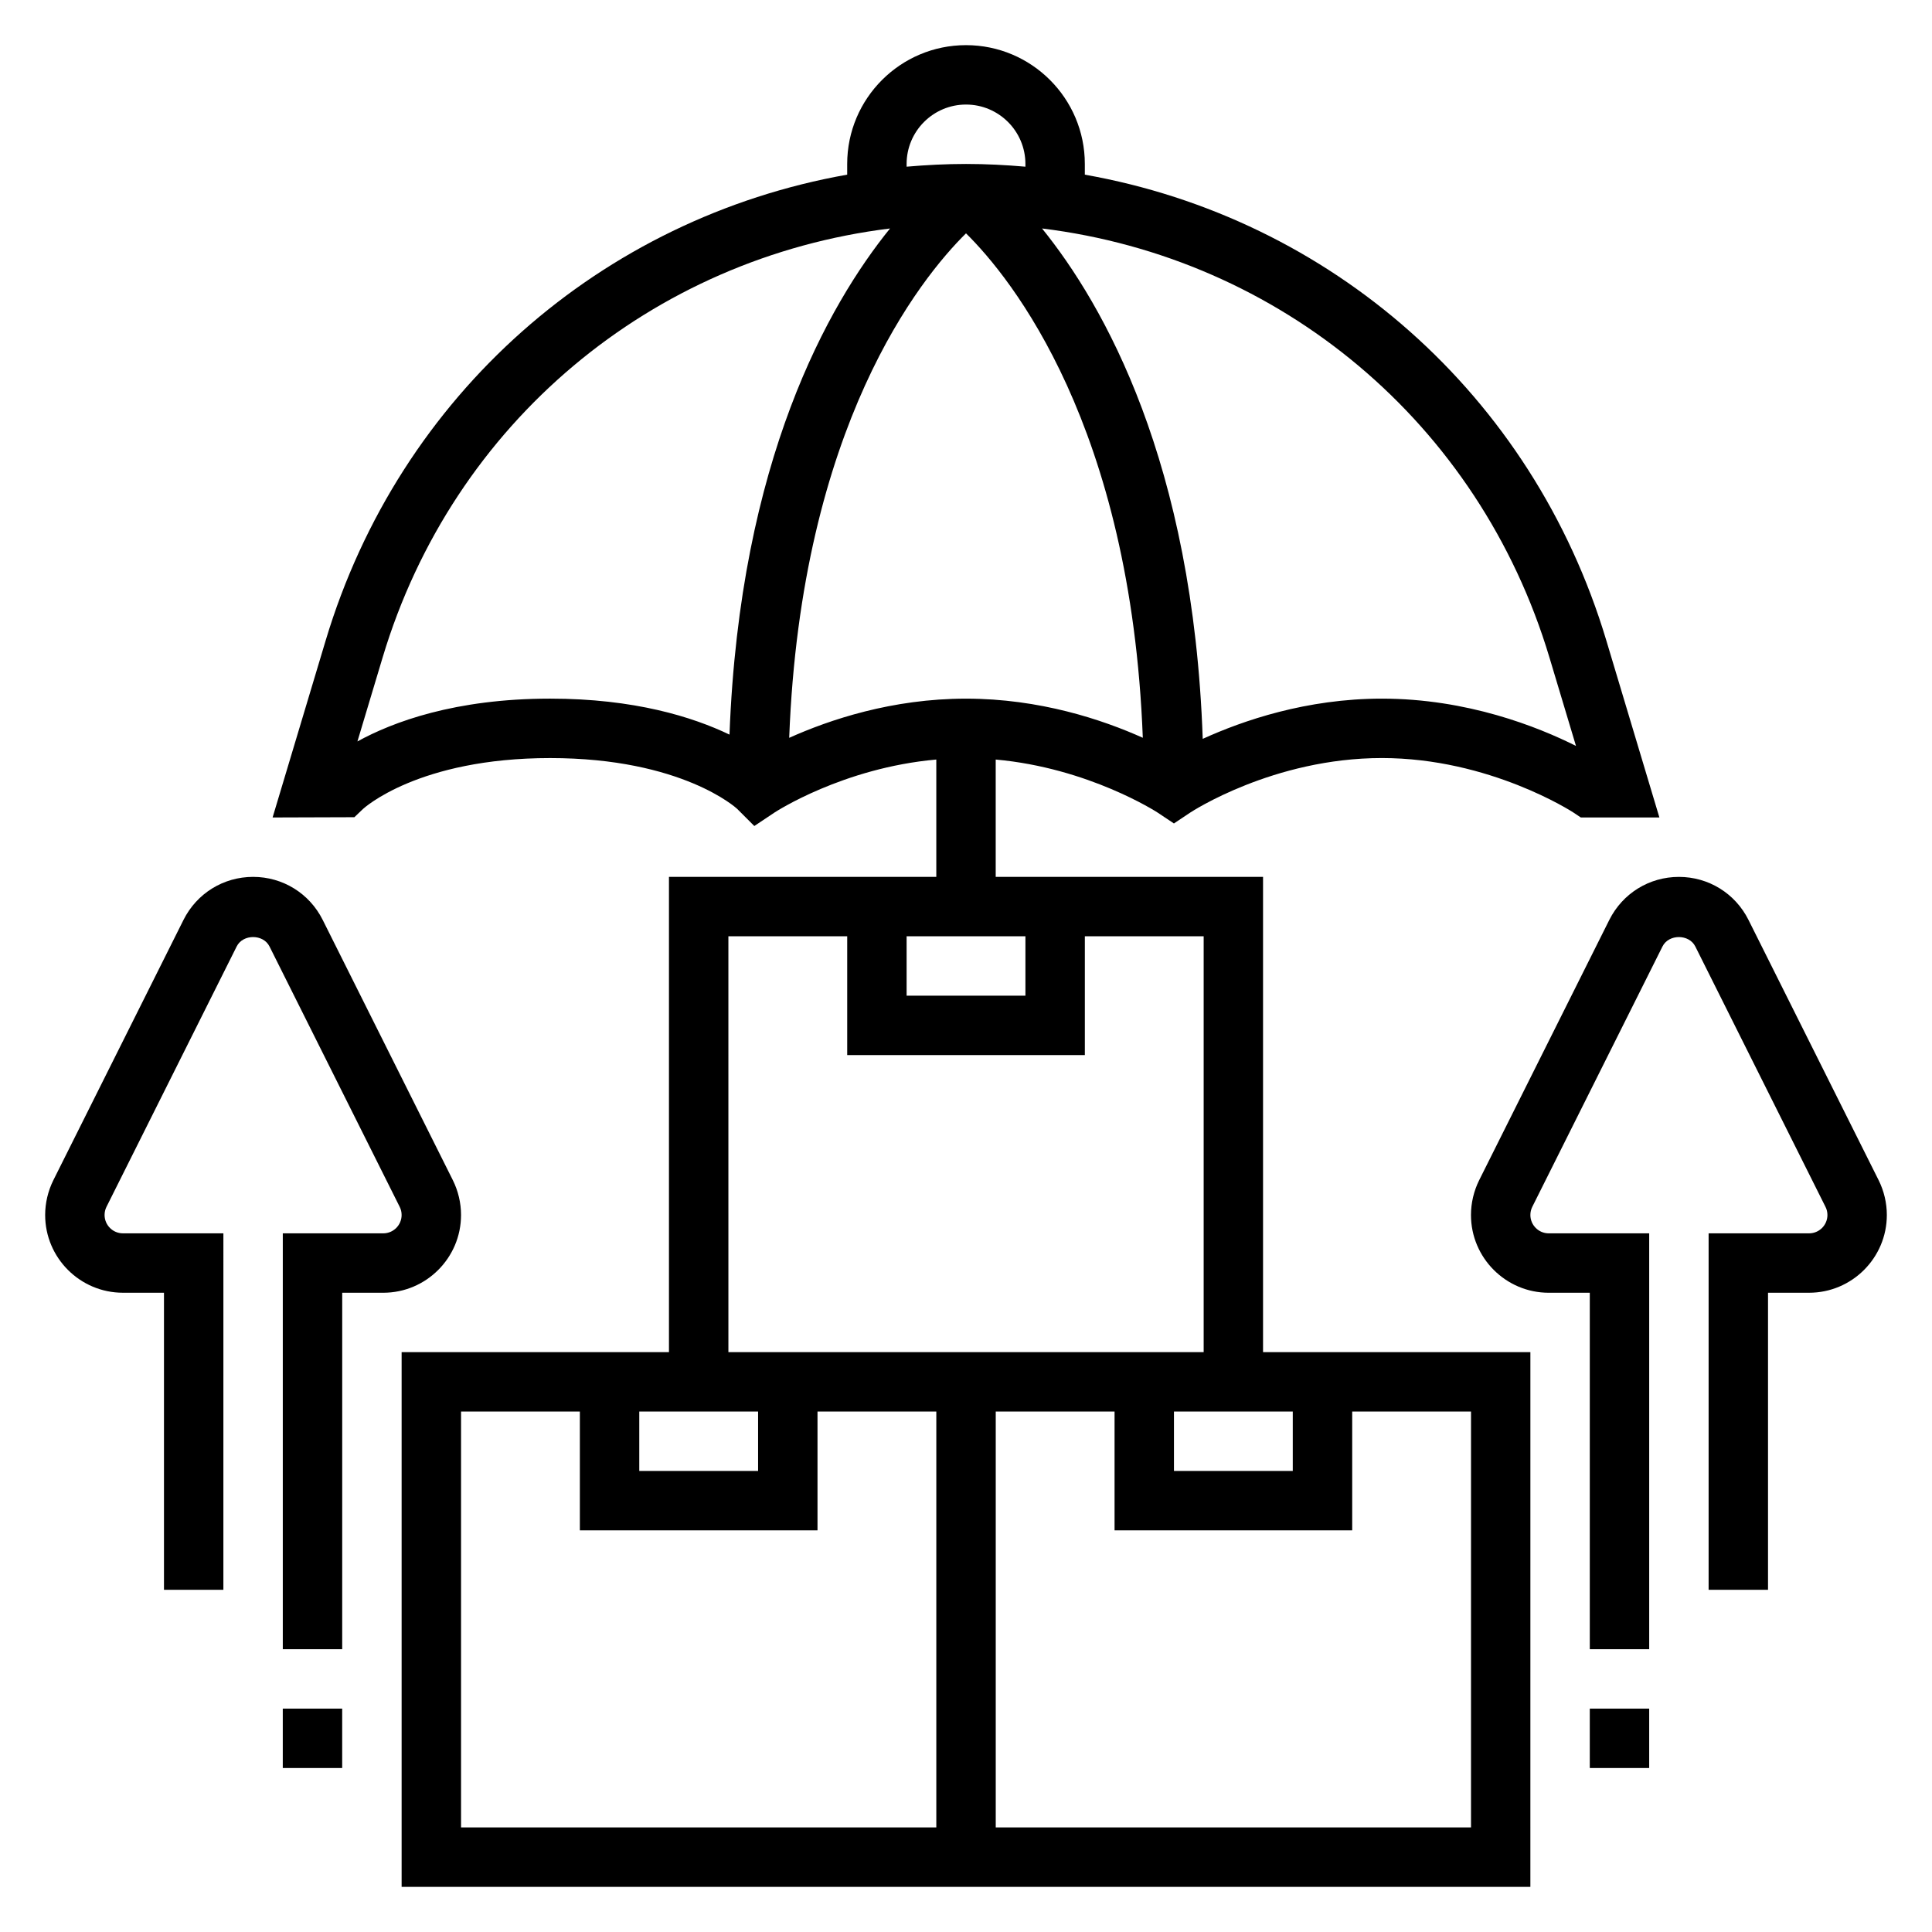 <?xml version="1.0" encoding="UTF-8"?>
<!-- Uploaded to: SVG Repo, www.svgrepo.com, Generator: SVG Repo Mixer Tools -->
<svg fill="#000000" width="800px" height="800px" version="1.1" viewBox="144 144 512 512" xmlns="http://www.w3.org/2000/svg">
 <g>
  <path d="m478.72 376.38h-70.848v-31.094c24.617 2.211 42.676 13.91 42.863 14.027l4.367 2.914 4.367-2.914c0.215-0.141 21.965-14.422 50.738-14.422 28.559 0 50.531 14.289 50.75 14.43l1.969 1.312h20.828l-14.074-46.934c-19.57-65.234-73.148-111.9-138.19-123.41v-2.836c0-17.367-14.121-31.488-31.488-31.488s-31.488 14.121-31.488 31.488v2.832c-65.047 11.516-118.62 58.184-138.2 123.42l-14.074 46.934 21.672-0.07 2.273-2.172c0.152-0.133 14.586-13.5 49.609-13.5 35.023 0 49.461 13.367 49.539 13.438l4.566 4.566 5.367-3.582c0.195-0.125 18.098-11.832 42.863-14.035v31.102h-70.848v125.95h-70.848v141.7h299.13l0.004-141.7h-70.848zm-78.719-170.54c12.02 11.855 43.699 50.973 46.855 133.68-10.668-4.789-27.285-10.371-46.855-10.371-19.602 0-36.188 5.598-46.855 10.383 3.156-82.711 34.832-121.83 46.855-133.69zm154.61 112.38 7.039 23.457c-10.094-5.059-28.812-12.531-51.438-12.531-19.988 0-36.84 5.816-47.477 10.66-2.535-73.383-26.215-115.03-42.586-135.26 63.078 7.762 115.79 51.414 134.46 113.67zm-170.35-130.77c0-8.684 7.062-15.742 15.742-15.742 8.684 0 15.742 7.062 15.742 15.742v0.723c-5.191-0.453-10.434-0.723-15.738-0.723s-10.547 0.27-15.742 0.723zm-145.54 153.04 6.684-22.27c18.672-62.27 71.375-105.91 134.46-113.67-16.297 20.129-39.801 61.457-42.539 134.13-9.754-4.676-25.215-9.535-47.531-9.535-25.238 0-41.738 6.211-51.074 11.344zm145.54 51.633h31.488v15.742h-31.488zm-47.23 0h31.488v31.488h62.977v-31.488h31.488v110.21h-125.95zm7.871 125.95v15.742h-31.488v-15.742zm47.23 110.21h-125.95v-110.21h31.488v31.488h62.977v-31.488h31.488zm141.7 0h-125.95v-110.21h31.488v31.488h62.977v-31.488h31.488zm-47.234-110.21v15.742h-31.488v-15.742z"/>
  <path d="m641.86 456.77-34.496-68.992c-3.519-7.023-10.578-11.391-18.438-11.391-7.856 0-14.918 4.367-18.438 11.391l-34.496 68.992c-1.414 2.848-2.168 6.035-2.168 9.215 0 11.367 9.25 20.609 20.609 20.609h10.879v94.465h15.742v-110.21h-26.625c-2.684 0-4.863-2.18-4.863-4.867 0-0.746 0.172-1.504 0.512-2.172l34.496-68.984c1.66-3.328 7.047-3.32 8.699 0l34.496 68.992c0.344 0.66 0.52 1.418 0.52 2.164 0 2.688-2.184 4.867-4.867 4.867h-26.621v94.465h15.742v-78.723h10.879c11.359 0 20.609-9.242 20.609-20.609 0-3.18-0.754-6.367-2.172-9.215z"/>
  <path d="m565.31 596.8h15.742v15.742h-15.742z"/>
  <path d="m266.18 465.98c0-3.18-0.754-6.367-2.172-9.219l-34.496-68.992c-3.519-7.019-10.582-11.387-18.438-11.387-7.856 0-14.918 4.367-18.438 11.391l-34.496 68.992c-1.414 2.848-2.172 6.035-2.172 9.215 0 11.367 9.25 20.609 20.609 20.609h10.879v78.719h15.742l0.004-94.461h-26.625c-2.684 0-4.863-2.18-4.863-4.867 0-0.746 0.172-1.504 0.512-2.172l34.496-68.984c1.66-3.328 7.047-3.32 8.699 0l34.496 68.992c0.344 0.66 0.516 1.418 0.516 2.164 0 2.688-2.18 4.867-4.863 4.867h-26.625v110.21h15.742l0.004-94.465h10.879c11.359 0 20.609-9.242 20.609-20.609z"/>
  <path d="m218.94 596.8h15.742v15.742h-15.742z"/>
 </g>
</svg>